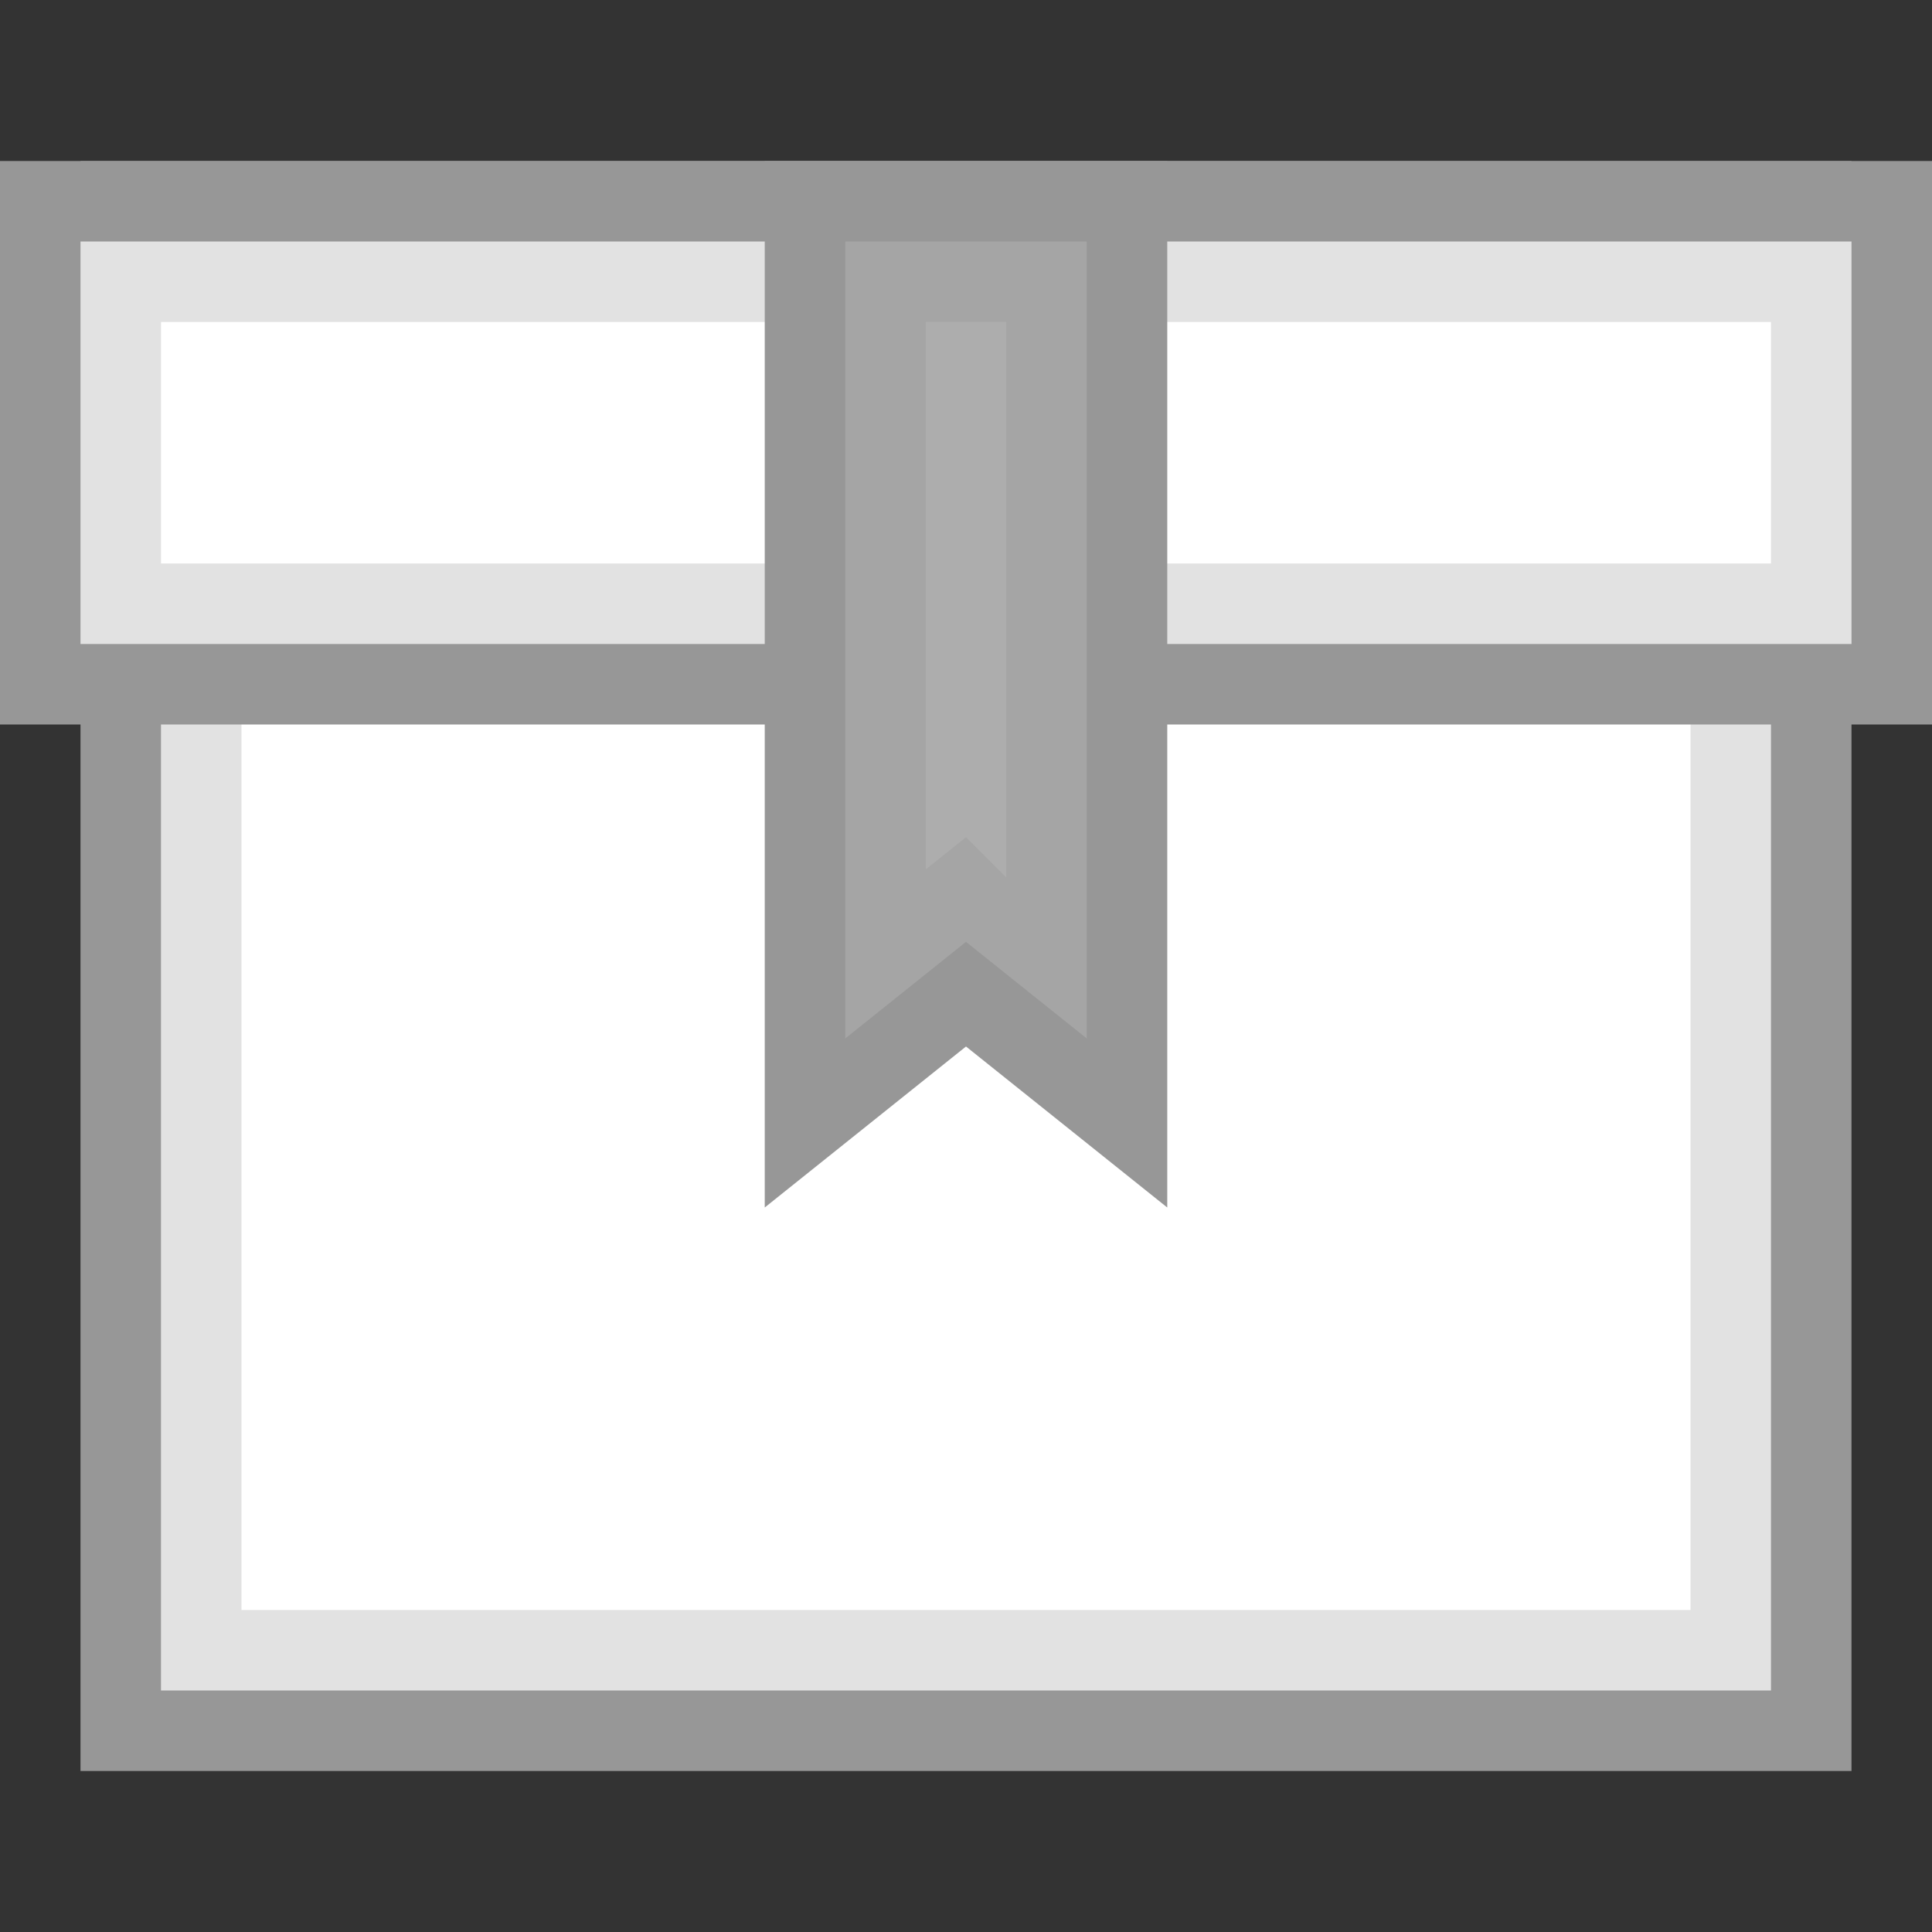 <svg version="1.1" id="Layer_1" xmlns="http://www.w3.org/2000/svg" x="0px" y="0px"
	 width="24px" height="24px" viewBox="0 0 24 24" enable-background="new 0 0 24 24" xml:space="preserve">
<rect x="0" y="0" width="24" height="24" fill="#333333" stroke="none"/>
<path fill="#979797" d="M1,2h22v20H1V2z"/>
<path fill="#E2E2E2" d="M2,3h20v18H2V3z"/>
<path fill="#FFFFFF" d="M3,4h18v16H3V4z"/>
<path fill="#979797" d="M0,2h24v7H0V2z"/>
<path fill="#E2E2E2" d="M1,3h22v5H1V3z"/>
<path fill="#FFFFFF" d="M2,4h20v3H2V4z"/>
<path fill="#979797" d="M9.5,2v13l2.5-2l2.5,2V2"/>
<path fill="#A5A5A5" d="M10.5,3v9.9l1.5-1.2l1.5,1.2V3"/>
<path fill="#ADADAD" d="M11.5,4v6.8l0.5-0.4l0.5,0.5V4"/>
</svg>
